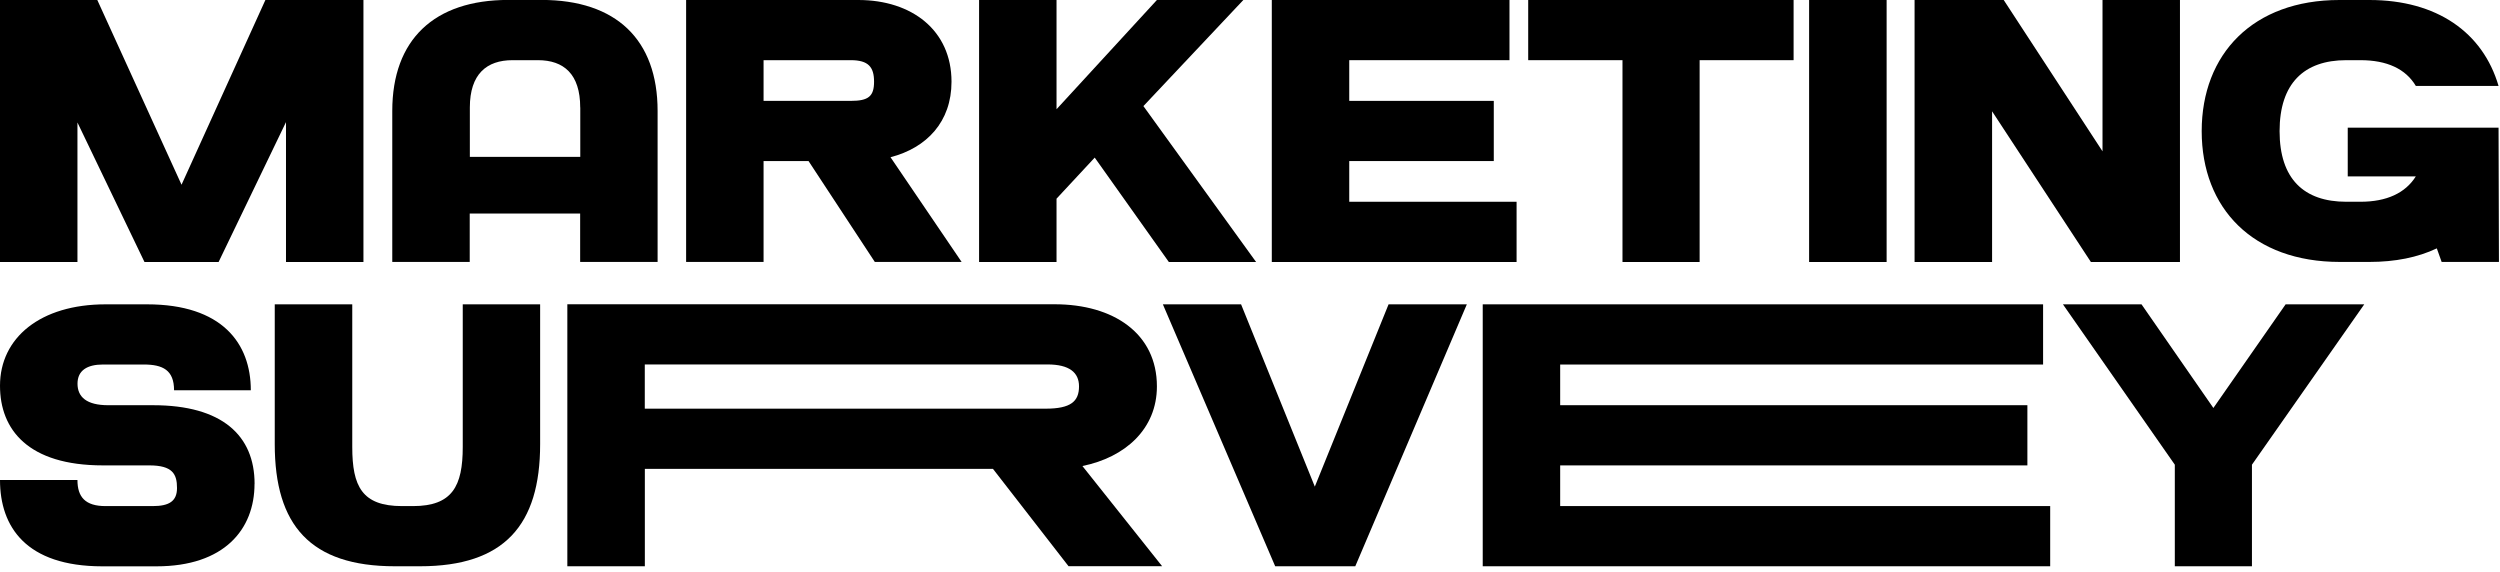 <svg width="398" height="91" viewBox="0 0 398 91" fill="none" xmlns="http://www.w3.org/2000/svg">
<g clip-path="url(#clip0_6_11393)">
<path d="M57.86 0V41.71H45.53V19.44L34.8 41.71H23L12.33 19.5V41.71H0V0H15.49L28.9 29.41L42.25 0H57.86Z" fill="black"/>
<path d="M92.37 17.11C92.37 11.79 89.75 9.58 85.64 9.58H81.59C77.48 9.58 74.8 11.79 74.8 17.11V24.97H92.38V17.11H92.37ZM104.7 41.7H92.36V34H74.78V41.7H62.45V17.66C62.45 6.31 69.12 -0.01 80.92 -0.01H86.22C98.08 -0.01 104.69 6.3 104.69 17.66V41.7H104.7Z" fill="black"/>
<path d="M121.56 16.06H135.45C138.25 16.06 139.15 15.34 139.15 13.01C139.15 10.68 138.26 9.58 135.45 9.58H121.56V16.06ZM128.71 25.64H121.56V41.7H109.23V0H136.64C145.16 0 151.48 4.82 151.48 13.01C151.48 19.38 147.55 23.53 141.77 25.03L153.09 41.7H139.27L128.72 25.64H128.71Z" fill="black"/>
<path d="M182.03 16.89L199.97 41.71H186.08L174.28 25.09L168.2 31.63V41.71H155.87V0H168.2V17.39L184.18 0H197.94L182.03 16.89Z" fill="black"/>
<path d="M214.8 32.12H241.44V41.71H202.47V0H240.31V9.58H214.8V16.06H237.81V25.64H214.8V32.12Z" fill="black"/>
<path d="M285.54 0V9.58H270.58V41.71H258.3V9.58H243.29V0H285.54Z" fill="black"/>
<path d="M300.35 0H288.01V41.71H300.35V0Z" fill="black"/>
<path d="M334.72 0H347.05V41.71H332.87L317.14 17.72V41.71H304.8V0H318.99L334.72 24.09V0Z" fill="black"/>
<path d="M397.83 41.7H388.71L387.94 39.54C384.9 40.98 381.32 41.7 377.21 41.7H372.5C358.67 41.7 350.51 33.17 350.51 20.88C350.51 8.59 358.68 0 372.44 0H377.21C387.94 0 395.27 5.15 397.77 13.68H384.6C382.99 10.97 380.01 9.58 375.78 9.58H373.52C366.79 9.58 362.91 13.29 362.91 20.88C362.91 28.47 366.78 32.12 373.52 32.12H375.78C379.95 32.12 382.93 30.74 384.6 28.08H373.76V20.33H397.77L397.83 41.71V41.7Z" fill="black"/>
<path d="M40.52 77.03C40.52 84.29 35.69 90.16 24.91 90.16H16.27C4.17 90.15 0 83.89 0 76.42H12.33C12.33 79.13 13.58 80.57 16.8 80.57H24.31C26.93 80.57 28.18 79.79 28.18 77.69C28.18 75.47 27.47 74.09 23.77 74.09H16.38C4.47 74.09 0 68.39 0 61.41C0 53.76 6.44 48.45 16.81 48.45H23.42C35.34 48.45 39.93 54.65 39.93 62.13H27.71C27.71 58.92 25.92 58.03 22.88 58.03H16.39C13.89 58.03 12.34 58.97 12.34 61.08C12.34 63.19 13.77 64.51 17.23 64.51H24.38C35.35 64.51 40.53 69.33 40.53 77.03" fill="black"/>
<path d="M73.65 48.45H85.99V70.71C85.99 83.61 80.27 90.15 66.86 90.15H62.87C49.4 90.15 43.74 83.61 43.74 70.71V48.45H56.08V71.16C56.08 77.42 57.63 80.57 64.01 80.57H65.74C72 80.57 73.67 77.41 73.67 71.16V48.45H73.65Z" fill="black"/>
<path d="M102.66 65.06H166.48C170.47 65.06 171.78 63.9 171.78 61.51C171.78 59.3 170.23 58.02 166.77 58.02H102.65V65.05L102.66 65.06ZM158.08 74.64H102.66V90.15H90.32V48.44H167.91C177.27 48.44 184.18 53.09 184.18 61.51C184.18 68.32 179.11 72.81 172.32 74.19L185.01 90.14H170.11L158.07 74.63L158.08 74.64Z" fill="black"/>
<path d="M221.06 48.45H233.52L215.76 90.15H203.01L185.13 48.45H197.58L209.32 77.47L221.06 48.45Z" fill="black"/>
<path d="M248.38 80.57H326.39V90.15H236.05V48.45H325.26V58.03H248.38V64.51H322.76V74.09H248.38V80.57Z" fill="black"/>
<path d="M363.87 48.45H376.39L358.51 73.98V90.15H346.23V73.98L328.42 48.45H340.93L352.37 64.95L363.87 48.45Z" fill="black"/>
</g>
<defs>
<clipPath id="clip0_6_11393">
<rect width="397.83" height="90.15" fill="white"/>
</clipPath>
</defs>
</svg>
